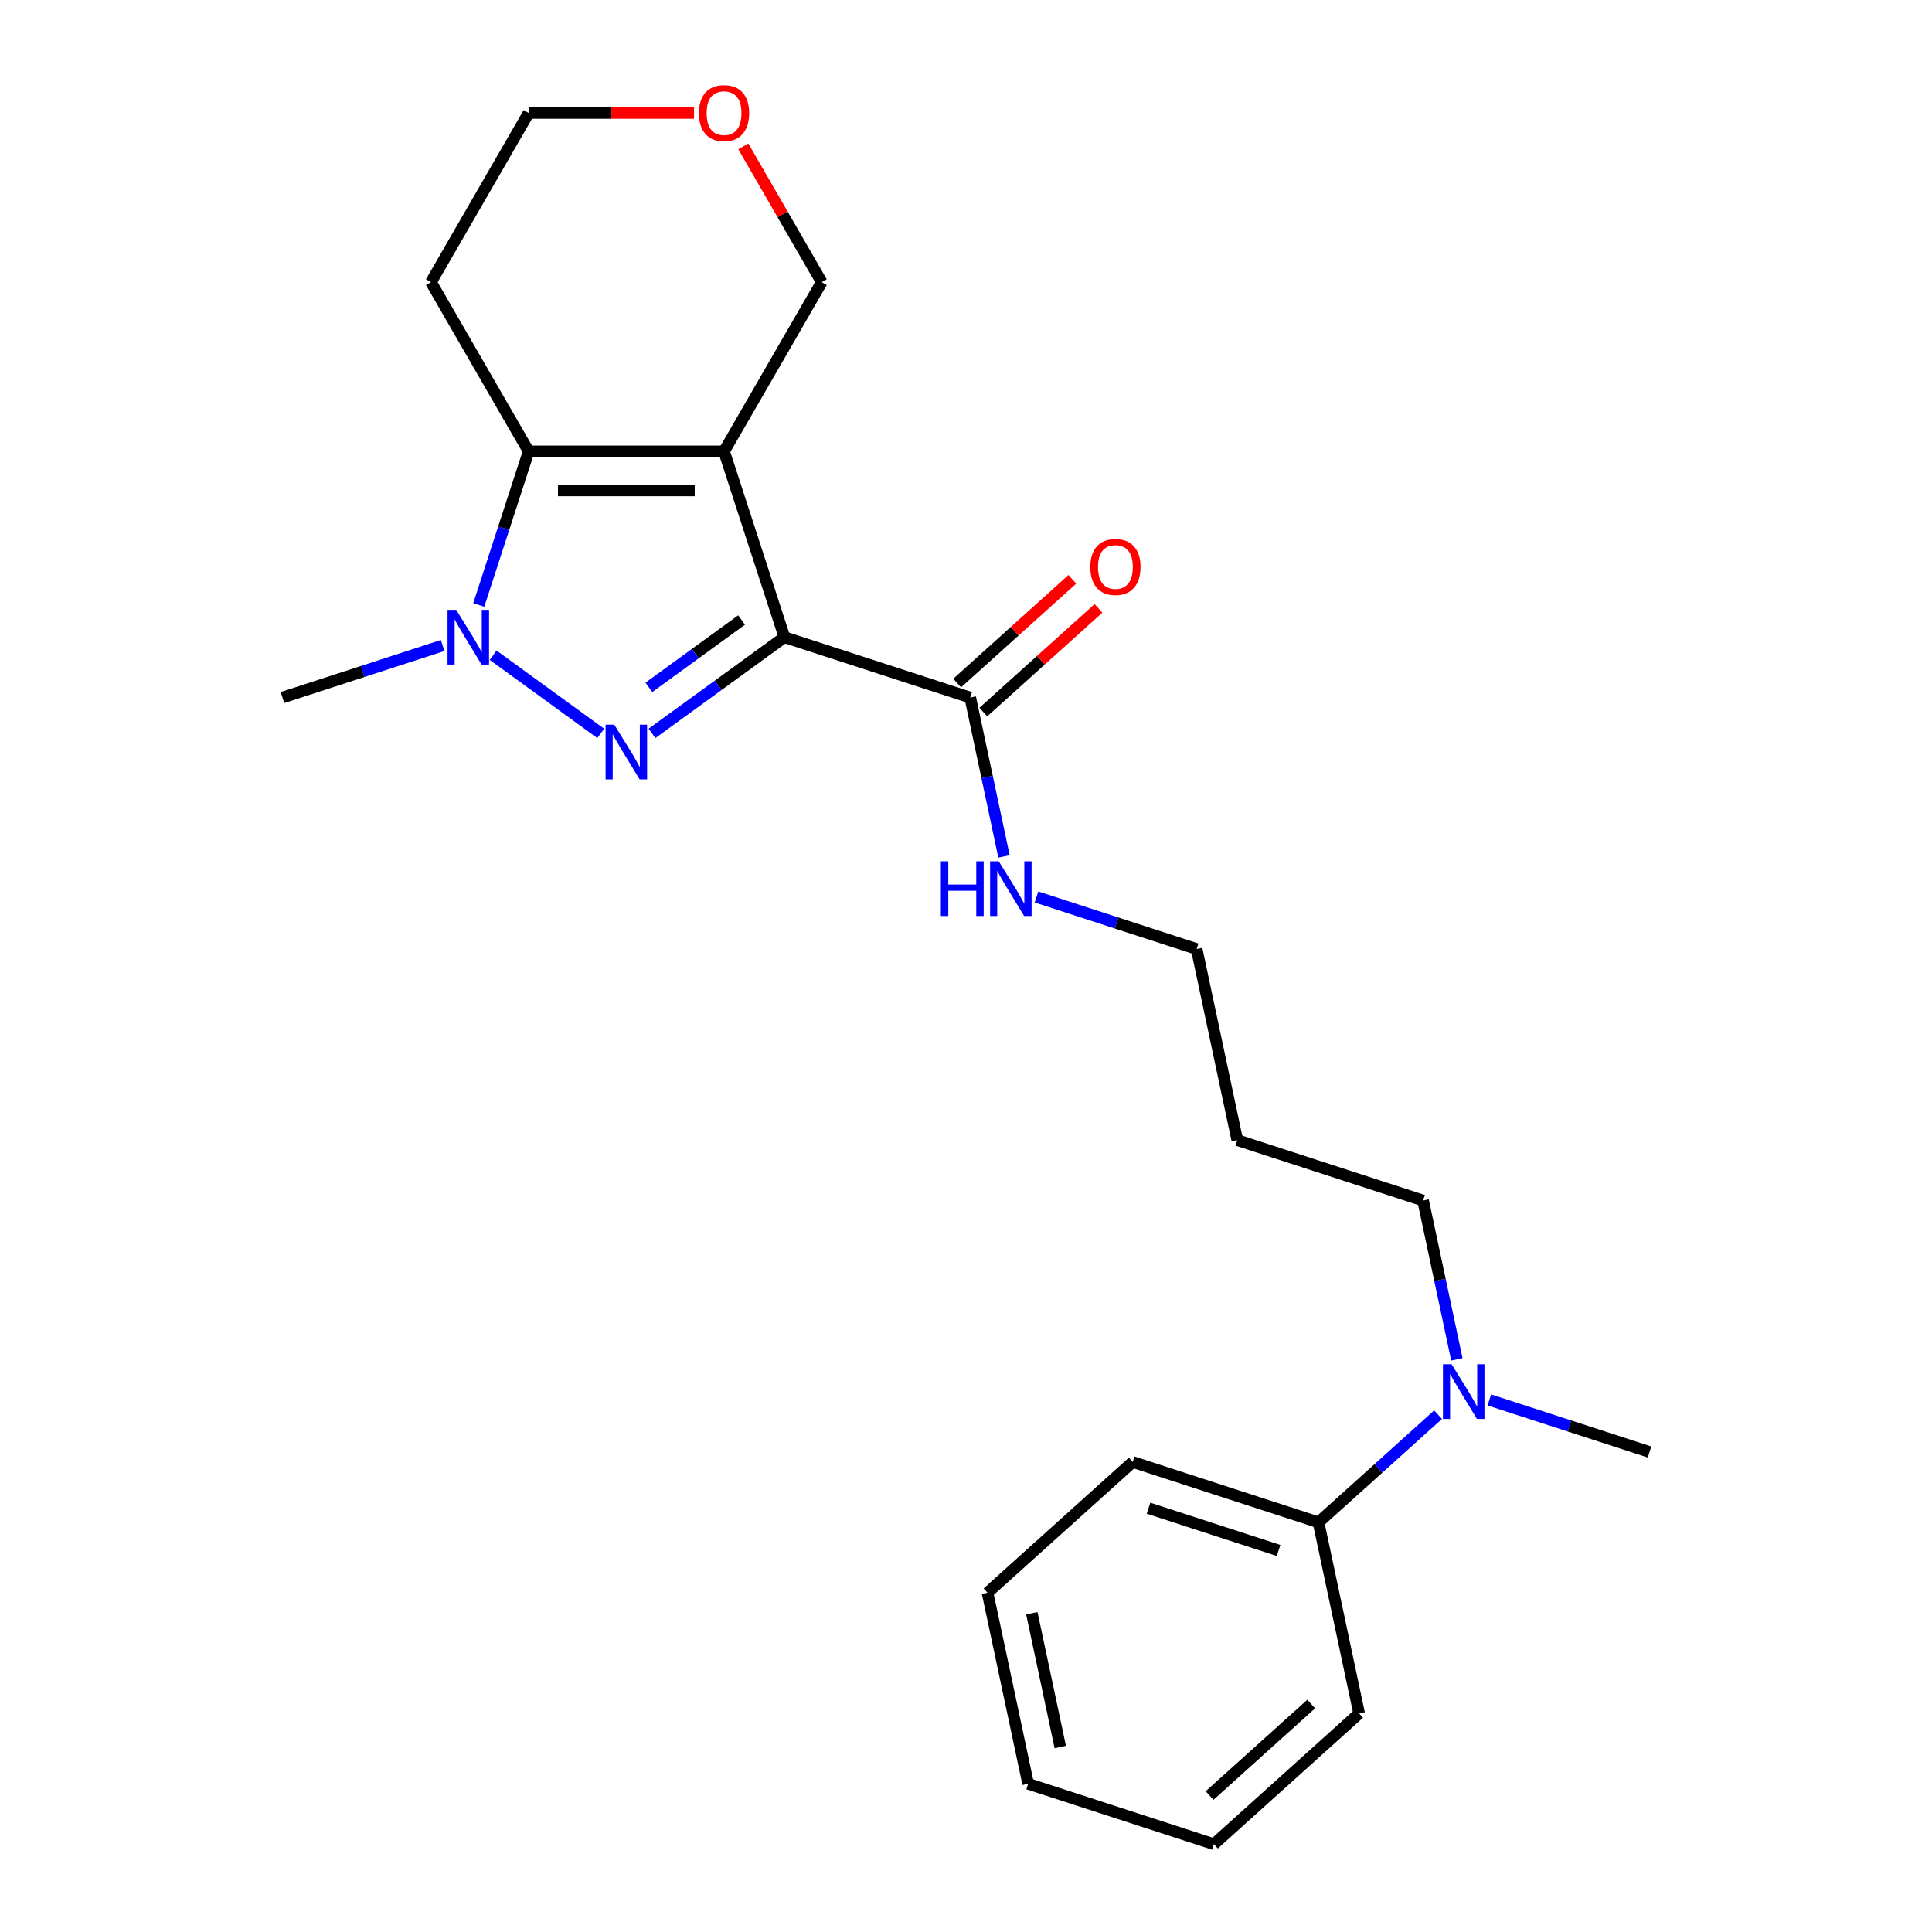 <?xml version='1.0' encoding='iso-8859-1'?>
<svg version='1.1' baseProfile='full'
              xmlns='http://www.w3.org/2000/svg'
                      xmlns:rdkit='http://www.rdkit.org/xml'
                      xmlns:xlink='http://www.w3.org/1999/xlink'
                  xml:space='preserve'
width='1000px' height='1000px' viewBox='0 0 1000 1000'>
<!-- END OF HEADER -->
<rect style='opacity:1.0;fill:#FFFFFF;stroke:none' width='1000' height='1000' x='0' y='0'> </rect>
<path class='bond-0' d='M 406.01,329.801 L 374.761,233.625' style='fill:none;fill-rule:evenodd;stroke:#000000;stroke-width:6px;stroke-linecap:butt;stroke-linejoin:miter;stroke-opacity:1' />
<path class='bond-1' d='M 406.01,329.801 L 371.738,354.701' style='fill:none;fill-rule:evenodd;stroke:#000000;stroke-width:6px;stroke-linecap:butt;stroke-linejoin:miter;stroke-opacity:1' />
<path class='bond-1' d='M 371.738,354.701 L 337.466,379.601' style='fill:none;fill-rule:evenodd;stroke:#0000FF;stroke-width:6px;stroke-linecap:butt;stroke-linejoin:miter;stroke-opacity:1' />
<path class='bond-1' d='M 383.841,320.909 L 359.85,338.339' style='fill:none;fill-rule:evenodd;stroke:#000000;stroke-width:6px;stroke-linecap:butt;stroke-linejoin:miter;stroke-opacity:1' />
<path class='bond-1' d='M 359.85,338.339 L 335.86,355.769' style='fill:none;fill-rule:evenodd;stroke:#0000FF;stroke-width:6px;stroke-linecap:butt;stroke-linejoin:miter;stroke-opacity:1' />
<path class='bond-4' d='M 406.01,329.801 L 502.186,361.051' style='fill:none;fill-rule:evenodd;stroke:#000000;stroke-width:6px;stroke-linecap:butt;stroke-linejoin:miter;stroke-opacity:1' />
<path class='bond-3' d='M 374.761,233.625 L 273.635,233.625' style='fill:none;fill-rule:evenodd;stroke:#000000;stroke-width:6px;stroke-linecap:butt;stroke-linejoin:miter;stroke-opacity:1' />
<path class='bond-3' d='M 359.592,253.85 L 288.804,253.85' style='fill:none;fill-rule:evenodd;stroke:#000000;stroke-width:6px;stroke-linecap:butt;stroke-linejoin:miter;stroke-opacity:1' />
<path class='bond-7' d='M 374.761,233.625 L 425.324,146.047' style='fill:none;fill-rule:evenodd;stroke:#000000;stroke-width:6px;stroke-linecap:butt;stroke-linejoin:miter;stroke-opacity:1' />
<path class='bond-2' d='M 310.93,379.601 L 255.244,339.143' style='fill:none;fill-rule:evenodd;stroke:#0000FF;stroke-width:6px;stroke-linecap:butt;stroke-linejoin:miter;stroke-opacity:1' />
<path class='bond-12' d='M 229.117,334.112 L 187.663,347.581' style='fill:none;fill-rule:evenodd;stroke:#0000FF;stroke-width:6px;stroke-linecap:butt;stroke-linejoin:miter;stroke-opacity:1' />
<path class='bond-12' d='M 187.663,347.581 L 146.209,361.051' style='fill:none;fill-rule:evenodd;stroke:#000000;stroke-width:6px;stroke-linecap:butt;stroke-linejoin:miter;stroke-opacity:1' />
<path class='bond-23' d='M 247.808,313.113 L 260.721,273.369' style='fill:none;fill-rule:evenodd;stroke:#0000FF;stroke-width:6px;stroke-linecap:butt;stroke-linejoin:miter;stroke-opacity:1' />
<path class='bond-23' d='M 260.721,273.369 L 273.635,233.625' style='fill:none;fill-rule:evenodd;stroke:#000000;stroke-width:6px;stroke-linecap:butt;stroke-linejoin:miter;stroke-opacity:1' />
<path class='bond-8' d='M 273.635,233.625 L 223.072,146.047' style='fill:none;fill-rule:evenodd;stroke:#000000;stroke-width:6px;stroke-linecap:butt;stroke-linejoin:miter;stroke-opacity:1' />
<path class='bond-6' d='M 508.953,368.566 L 538.765,341.723' style='fill:none;fill-rule:evenodd;stroke:#000000;stroke-width:6px;stroke-linecap:butt;stroke-linejoin:miter;stroke-opacity:1' />
<path class='bond-6' d='M 538.765,341.723 L 568.576,314.881' style='fill:none;fill-rule:evenodd;stroke:#FF0000;stroke-width:6px;stroke-linecap:butt;stroke-linejoin:miter;stroke-opacity:1' />
<path class='bond-6' d='M 495.42,353.536 L 525.231,326.693' style='fill:none;fill-rule:evenodd;stroke:#000000;stroke-width:6px;stroke-linecap:butt;stroke-linejoin:miter;stroke-opacity:1' />
<path class='bond-6' d='M 525.231,326.693 L 555.043,299.851' style='fill:none;fill-rule:evenodd;stroke:#FF0000;stroke-width:6px;stroke-linecap:butt;stroke-linejoin:miter;stroke-opacity:1' />
<path class='bond-11' d='M 502.186,361.051 L 510.925,402.164' style='fill:none;fill-rule:evenodd;stroke:#000000;stroke-width:6px;stroke-linecap:butt;stroke-linejoin:miter;stroke-opacity:1' />
<path class='bond-11' d='M 510.925,402.164 L 519.664,443.278' style='fill:none;fill-rule:evenodd;stroke:#0000FF;stroke-width:6px;stroke-linecap:butt;stroke-linejoin:miter;stroke-opacity:1' />
<path class='bond-5' d='M 754.067,703.609 L 745.328,662.495' style='fill:none;fill-rule:evenodd;stroke:#0000FF;stroke-width:6px;stroke-linecap:butt;stroke-linejoin:miter;stroke-opacity:1' />
<path class='bond-5' d='M 745.328,662.495 L 736.589,621.381' style='fill:none;fill-rule:evenodd;stroke:#000000;stroke-width:6px;stroke-linecap:butt;stroke-linejoin:miter;stroke-opacity:1' />
<path class='bond-10' d='M 744.346,732.244 L 713.405,760.104' style='fill:none;fill-rule:evenodd;stroke:#0000FF;stroke-width:6px;stroke-linecap:butt;stroke-linejoin:miter;stroke-opacity:1' />
<path class='bond-10' d='M 713.405,760.104 L 682.463,787.963' style='fill:none;fill-rule:evenodd;stroke:#000000;stroke-width:6px;stroke-linecap:butt;stroke-linejoin:miter;stroke-opacity:1' />
<path class='bond-17' d='M 770.883,724.608 L 812.337,738.077' style='fill:none;fill-rule:evenodd;stroke:#0000FF;stroke-width:6px;stroke-linecap:butt;stroke-linejoin:miter;stroke-opacity:1' />
<path class='bond-17' d='M 812.337,738.077 L 853.791,751.547' style='fill:none;fill-rule:evenodd;stroke:#000000;stroke-width:6px;stroke-linecap:butt;stroke-linejoin:miter;stroke-opacity:1' />
<path class='bond-9' d='M 425.324,146.047 L 405.033,110.903' style='fill:none;fill-rule:evenodd;stroke:#000000;stroke-width:6px;stroke-linecap:butt;stroke-linejoin:miter;stroke-opacity:1' />
<path class='bond-9' d='M 405.033,110.903 L 384.742,75.758' style='fill:none;fill-rule:evenodd;stroke:#FF0000;stroke-width:6px;stroke-linecap:butt;stroke-linejoin:miter;stroke-opacity:1' />
<path class='bond-24' d='M 223.072,146.047 L 273.635,58.47' style='fill:none;fill-rule:evenodd;stroke:#000000;stroke-width:6px;stroke-linecap:butt;stroke-linejoin:miter;stroke-opacity:1' />
<path class='bond-15' d='M 359.233,58.47 L 316.434,58.47' style='fill:none;fill-rule:evenodd;stroke:#FF0000;stroke-width:6px;stroke-linecap:butt;stroke-linejoin:miter;stroke-opacity:1' />
<path class='bond-15' d='M 316.434,58.47 L 273.635,58.47' style='fill:none;fill-rule:evenodd;stroke:#000000;stroke-width:6px;stroke-linecap:butt;stroke-linejoin:miter;stroke-opacity:1' />
<path class='bond-18' d='M 682.463,787.963 L 586.287,756.714' style='fill:none;fill-rule:evenodd;stroke:#000000;stroke-width:6px;stroke-linecap:butt;stroke-linejoin:miter;stroke-opacity:1' />
<path class='bond-18' d='M 661.787,802.511 L 594.464,780.637' style='fill:none;fill-rule:evenodd;stroke:#000000;stroke-width:6px;stroke-linecap:butt;stroke-linejoin:miter;stroke-opacity:1' />
<path class='bond-19' d='M 682.463,787.963 L 703.489,886.879' style='fill:none;fill-rule:evenodd;stroke:#000000;stroke-width:6px;stroke-linecap:butt;stroke-linejoin:miter;stroke-opacity:1' />
<path class='bond-16' d='M 536.48,464.277 L 577.934,477.747' style='fill:none;fill-rule:evenodd;stroke:#0000FF;stroke-width:6px;stroke-linecap:butt;stroke-linejoin:miter;stroke-opacity:1' />
<path class='bond-16' d='M 577.934,477.747 L 619.388,491.216' style='fill:none;fill-rule:evenodd;stroke:#000000;stroke-width:6px;stroke-linecap:butt;stroke-linejoin:miter;stroke-opacity:1' />
<path class='bond-13' d='M 640.413,590.132 L 619.388,491.216' style='fill:none;fill-rule:evenodd;stroke:#000000;stroke-width:6px;stroke-linecap:butt;stroke-linejoin:miter;stroke-opacity:1' />
<path class='bond-14' d='M 640.413,590.132 L 736.589,621.381' style='fill:none;fill-rule:evenodd;stroke:#000000;stroke-width:6px;stroke-linecap:butt;stroke-linejoin:miter;stroke-opacity:1' />
<path class='bond-21' d='M 586.287,756.714 L 511.136,824.38' style='fill:none;fill-rule:evenodd;stroke:#000000;stroke-width:6px;stroke-linecap:butt;stroke-linejoin:miter;stroke-opacity:1' />
<path class='bond-20' d='M 703.489,886.879 L 628.338,954.545' style='fill:none;fill-rule:evenodd;stroke:#000000;stroke-width:6px;stroke-linecap:butt;stroke-linejoin:miter;stroke-opacity:1' />
<path class='bond-20' d='M 678.683,881.999 L 626.077,929.365' style='fill:none;fill-rule:evenodd;stroke:#000000;stroke-width:6px;stroke-linecap:butt;stroke-linejoin:miter;stroke-opacity:1' />
<path class='bond-22' d='M 628.338,954.545 L 532.161,923.296' style='fill:none;fill-rule:evenodd;stroke:#000000;stroke-width:6px;stroke-linecap:butt;stroke-linejoin:miter;stroke-opacity:1' />
<path class='bond-25' d='M 511.136,824.38 L 532.161,923.296' style='fill:none;fill-rule:evenodd;stroke:#000000;stroke-width:6px;stroke-linecap:butt;stroke-linejoin:miter;stroke-opacity:1' />
<path class='bond-25' d='M 534.073,835.012 L 548.791,904.253' style='fill:none;fill-rule:evenodd;stroke:#000000;stroke-width:6px;stroke-linecap:butt;stroke-linejoin:miter;stroke-opacity:1' />
<path  class='atom-2' d='M 317.938 375.081
L 327.218 390.081
Q 328.138 391.561, 329.618 394.241
Q 331.098 396.921, 331.178 397.081
L 331.178 375.081
L 334.938 375.081
L 334.938 403.401
L 331.058 403.401
L 321.098 387.001
Q 319.938 385.081, 318.698 382.881
Q 317.498 380.681, 317.138 380.001
L 317.138 403.401
L 313.458 403.401
L 313.458 375.081
L 317.938 375.081
' fill='#0000FF'/>
<path  class='atom-3' d='M 236.126 315.641
L 245.406 330.641
Q 246.326 332.121, 247.806 334.801
Q 249.286 337.481, 249.366 337.641
L 249.366 315.641
L 253.126 315.641
L 253.126 343.961
L 249.246 343.961
L 239.286 327.561
Q 238.126 325.641, 236.886 323.441
Q 235.686 321.241, 235.326 320.561
L 235.326 343.961
L 231.646 343.961
L 231.646 315.641
L 236.126 315.641
' fill='#0000FF'/>
<path  class='atom-6' d='M 751.354 706.137
L 760.634 721.137
Q 761.554 722.617, 763.034 725.297
Q 764.514 727.977, 764.594 728.137
L 764.594 706.137
L 768.354 706.137
L 768.354 734.457
L 764.474 734.457
L 754.514 718.057
Q 753.354 716.137, 752.114 713.937
Q 750.914 711.737, 750.554 711.057
L 750.554 734.457
L 746.874 734.457
L 746.874 706.137
L 751.354 706.137
' fill='#0000FF'/>
<path  class='atom-7' d='M 564.337 293.464
Q 564.337 286.664, 567.697 282.864
Q 571.057 279.064, 577.337 279.064
Q 583.617 279.064, 586.977 282.864
Q 590.337 286.664, 590.337 293.464
Q 590.337 300.344, 586.937 304.264
Q 583.537 308.144, 577.337 308.144
Q 571.097 308.144, 567.697 304.264
Q 564.337 300.384, 564.337 293.464
M 577.337 304.944
Q 581.657 304.944, 583.977 302.064
Q 586.337 299.144, 586.337 293.464
Q 586.337 287.904, 583.977 285.104
Q 581.657 282.264, 577.337 282.264
Q 573.017 282.264, 570.657 285.064
Q 568.337 287.864, 568.337 293.464
Q 568.337 299.184, 570.657 302.064
Q 573.017 304.944, 577.337 304.944
' fill='#FF0000'/>
<path  class='atom-10' d='M 361.761 58.55
Q 361.761 51.75, 365.121 47.95
Q 368.481 44.15, 374.761 44.15
Q 381.041 44.15, 384.401 47.95
Q 387.761 51.75, 387.761 58.55
Q 387.761 65.43, 384.361 69.35
Q 380.961 73.23, 374.761 73.23
Q 368.521 73.23, 365.121 69.35
Q 361.761 65.47, 361.761 58.55
M 374.761 70.03
Q 379.081 70.03, 381.401 67.15
Q 383.761 64.23, 383.761 58.55
Q 383.761 52.99, 381.401 50.19
Q 379.081 47.35, 374.761 47.35
Q 370.441 47.35, 368.081 50.15
Q 365.761 52.95, 365.761 58.55
Q 365.761 64.27, 368.081 67.15
Q 370.441 70.03, 374.761 70.03
' fill='#FF0000'/>
<path  class='atom-12' d='M 486.992 445.806
L 490.832 445.806
L 490.832 457.846
L 505.312 457.846
L 505.312 445.806
L 509.152 445.806
L 509.152 474.126
L 505.312 474.126
L 505.312 461.046
L 490.832 461.046
L 490.832 474.126
L 486.992 474.126
L 486.992 445.806
' fill='#0000FF'/>
<path  class='atom-12' d='M 516.952 445.806
L 526.232 460.806
Q 527.152 462.286, 528.632 464.966
Q 530.112 467.646, 530.192 467.806
L 530.192 445.806
L 533.952 445.806
L 533.952 474.126
L 530.072 474.126
L 520.112 457.726
Q 518.952 455.806, 517.712 453.606
Q 516.512 451.406, 516.152 450.726
L 516.152 474.126
L 512.472 474.126
L 512.472 445.806
L 516.952 445.806
' fill='#0000FF'/>
</svg>
